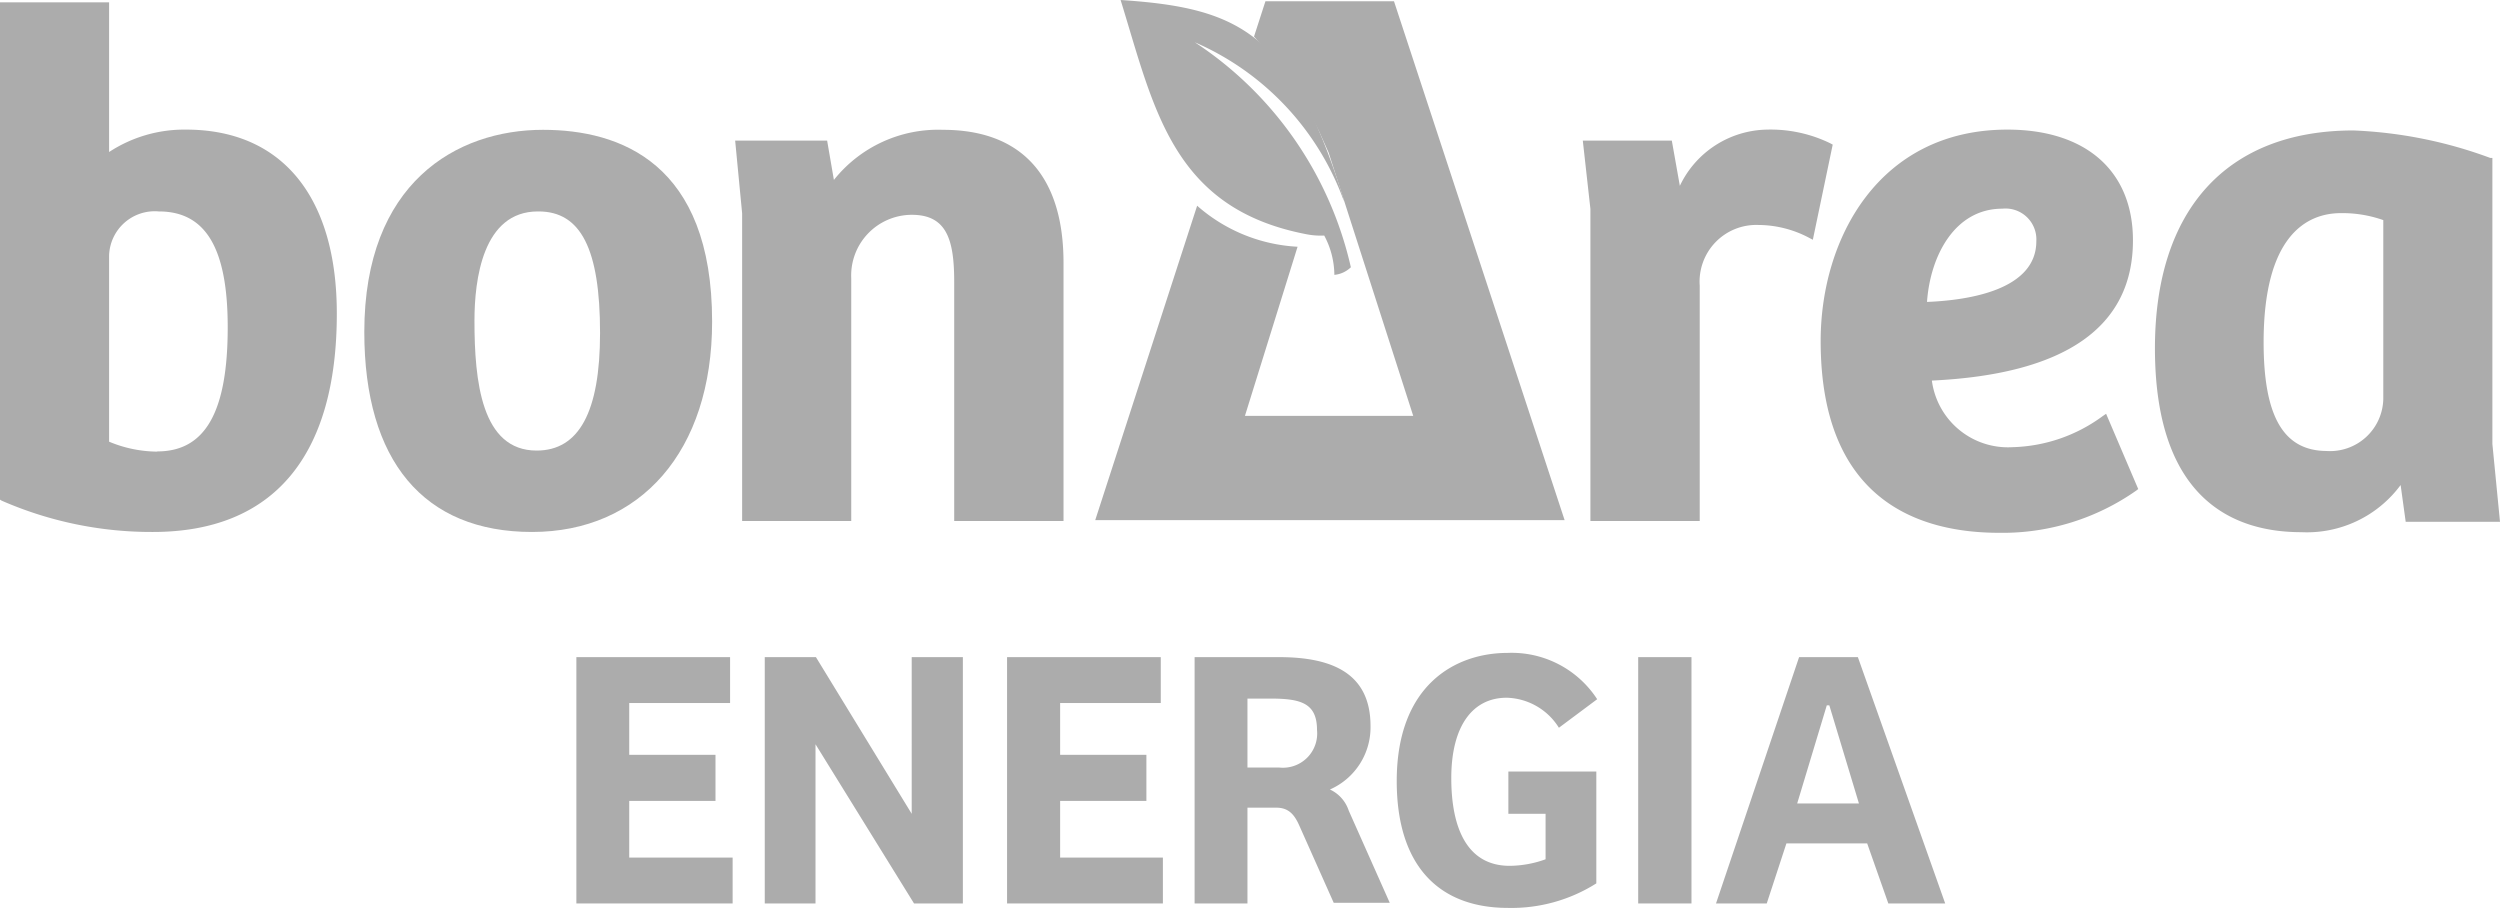 <svg xmlns="http://www.w3.org/2000/svg" width="118.24" height="42.94" viewBox="0 0 118.24 42.94"><defs><style>.a{fill:#acacac;}</style></defs><path class="a" d="M27.26,31.08h7.27v2.17H29.76V35.7h4.08v2.18H29.76v2.68h4.89v2.17H27.26Z"/><path class="a" d="M45.54,31.08V42.73H43.23L38.57,35.2h0v7.53h-2.4V31.08h2.42l4.53,7.41h0V31.08Z"/><path class="a" d="M47.63,31.08H54.9v2.17H50.14V35.7h4.08v2.18H50.14v2.68H55v2.17H47.63Z"/><path class="a" d="M59,42.73h-2.5V31.08h4c2.62,0,4.32.84,4.32,3.26a3.21,3.21,0,0,1-1.92,3,1.68,1.68,0,0,1,.89,1l1.94,4.36H63.08l-1.64-3.68c-.23-.51-.51-.82-1.07-.82H59Zm1.49-6.43a1.62,1.62,0,0,0,1.8-1.77c0-1.28-.77-1.49-2.21-1.49H59V36.3Z"/><path class="a" d="M75.5,41.78a7.5,7.5,0,0,1-4.18,1.16c-3.23,0-5.26-1.95-5.26-6,0-4.54,2.77-6.06,5.24-6.06a4.82,4.82,0,0,1,4.24,2.19l-1.81,1.35A3,3,0,0,0,71.26,33c-1.62,0-2.62,1.35-2.62,3.8s.8,4.15,2.76,4.15a5.05,5.05,0,0,0,1.7-.31V38.49H71.34v-2H75.5Z"/><path class="a" d="M77.48,42.73V31.08H80V42.73Z"/><path class="a" d="M81.16,42.73l3.93-11.65h2.78L92,42.73H89.31l-1-2.84H84.49l-.93,2.84ZM85,38h2.92l-1.4-4.64H86.4Z"/><path class="a" d="M65.93.06H59.85l-.54,1.67a20.24,20.24,0,0,1,3.08,4.49l.45,1,4,12.45H58.88l2.49-8a7.8,7.8,0,0,1-4.75-1.94L51.8,24.6H74Z"/><path class="a" d="M56.51,2a13,13,0,0,1,7.05,7.51,1.26,1.26,0,0,0-.07-.28C61.05,1.51,58.56.37,53,0c1.59,5.14,2.45,9.89,8.85,11.09a3.47,3.47,0,0,0,.78.05A4,4,0,0,1,63.11,13a1.29,1.29,0,0,0,.78-.36A17.3,17.3,0,0,0,56.51,2"/><path class="a" d="M8.8,6.13A6.48,6.48,0,0,0,5.16,7.19V.11H0V23.63l.08.05a17.68,17.68,0,0,0,7.15,1.48c5.69,0,8.7-3.57,8.7-10.33,0-5.53-2.6-8.7-7.13-8.7M7.44,21.36a6,6,0,0,1-2.28-.47V12.08A2.16,2.16,0,0,1,7.51,10c2.22,0,3.26,1.74,3.26,5.48,0,4-1.06,5.87-3.33,5.87"/><path class="a" d="M25.68,6.14c-4.09,0-8.45,2.51-8.45,9.56,0,6.1,2.81,9.46,7.93,9.46s8.52-3.81,8.52-9.95c0-7.5-4.35-9.07-8-9.07M25.47,10c2,0,2.91,1.77,2.91,5.75,0,3.74-1,5.56-3,5.56-2.61,0-2.94-3.28-2.94-6.14,0-1.94.39-5.17,3-5.17"/><path class="a" d="M44.6,6.14a6.3,6.3,0,0,0-5.16,2.37l-.32-1.86H34.77l.33,3.44V24.64h5.16V13.16a2.87,2.87,0,0,1,2.87-3c1.67,0,2,1.22,2,3.18V24.64H50.3V12.43c0-4.12-2-6.29-5.7-6.29"/><path class="a" d="M86.57,6.78a6.44,6.44,0,0,0-3-.65,4.65,4.65,0,0,0-4.12,2.66l-.38-2.14H74.86l.36,3.23V24.64h5.17V13.51a2.68,2.68,0,0,1,2.76-2.87,5.17,5.17,0,0,1,2.4.6l.19.1.94-4.5Z"/><path class="a" d="M99.61,19.57l-.16.11a7.51,7.51,0,0,1-4.27,1.47A3.63,3.63,0,0,1,91.37,18c6.31-.3,9.51-2.53,9.51-6.63,0-3.28-2.22-5.24-5.94-5.24-6.07,0-8.83,5.15-8.83,10,0,7.5,4.59,9.07,8.45,9.07a11,11,0,0,0,6.48-2l.09-.07ZM94.7,9.87a1.46,1.46,0,0,1,1.61,1.54c0,2.29-3.16,2.79-5.17,2.87.15-2.16,1.3-4.41,3.56-4.41"/><path class="a" d="M117.88,21V7.47l-.1,0a21,21,0,0,0-6.47-1.3c-6,0-9.39,3.76-9.39,10.3,0,7.19,3.76,8.7,6.92,8.7a5.51,5.51,0,0,0,4.7-2.23l.24,1.74h4.46Zm-7.82.33c-2.06,0-3-1.63-3-5.14,0-5,2-6.11,3.66-6.11a5.82,5.82,0,0,1,2,.33v8.47a2.52,2.52,0,0,1-2.69,2.45"/></svg>